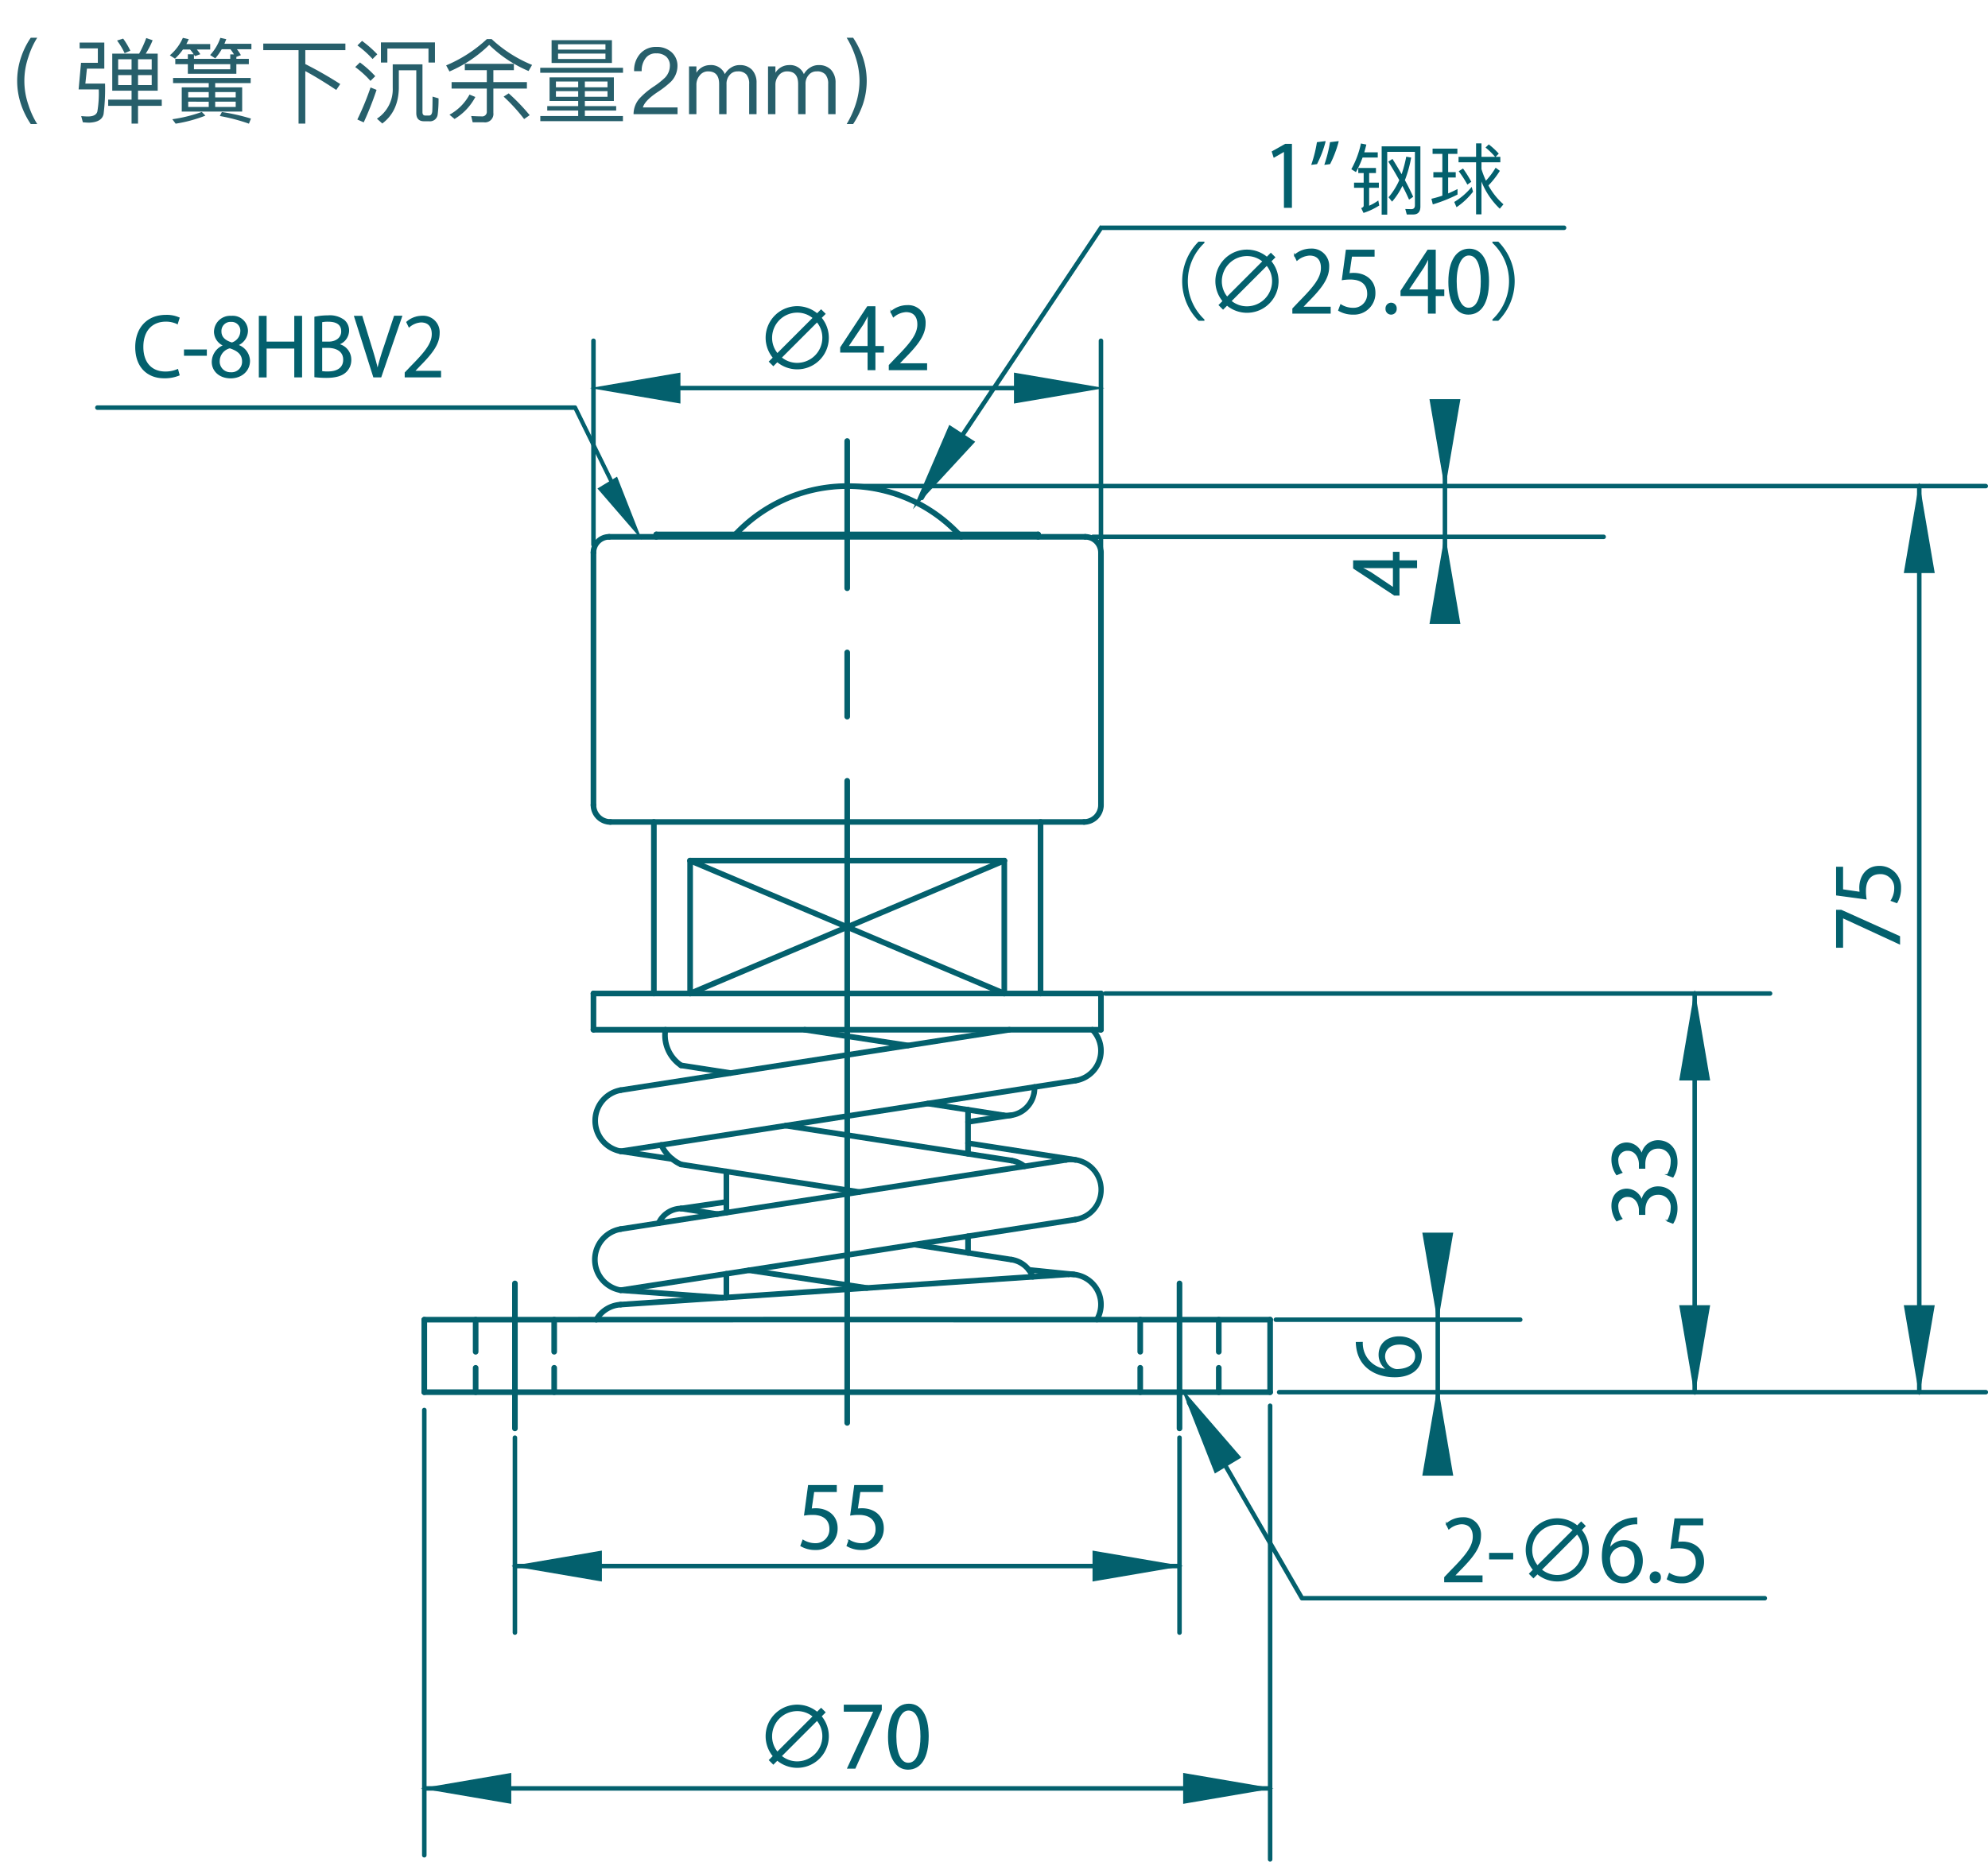 <svg xmlns="http://www.w3.org/2000/svg" viewBox="0 0 494.772 463.414"><defs><style>.cls-1,.cls-3{fill:#03606d;}.cls-1{stroke:#03606d;stroke-miterlimit:10;stroke-width:0.3px;}.cls-2{fill:#275f6b;}</style></defs><g id="レイヤー_1" data-name="レイヤー 1"><g id="LINE"><path class="cls-1" d="M258.97,247.858a.549.549,0,0,1-.549-.548V204.605a.549.549,0,0,1,1.098,0v42.704A.548.548,0,0,1,258.97,247.858Z"/></g><g id="LINE-2" data-name="LINE"><path class="cls-1" d="M210.853,354.739a.548.548,0,0,1-.549-.548V194.373a.549.549,0,0,1,1.098,0V354.191A.548.548,0,0,1,210.853,354.739Zm0-175.801a.549.549,0,0,1-.549-.548V162.408a.549.549,0,0,1,1.098,0v15.981A.549.549,0,0,1,210.853,178.938Zm0-31.963a.549.549,0,0,1-.549-.548V109.783a.549.549,0,0,1,1.098,0V146.427A.549.549,0,0,1,210.853,146.975Z"/></g><g id="ARC"><path class="cls-1" d="M239.23,134.181A.543.543,0,0,1,238.823,134a37.646,37.646,0,0,0-53.164-2.772c-.765.688-1.515,1.421-2.229,2.181a.549.549,0,0,1-.8-.752c.735-.782,1.507-1.537,2.293-2.246a38.744,38.744,0,0,1,54.714,2.854.547.547,0,0,1-.407.916Z"/></g><g id="LINE-3" data-name="LINE"><path class="cls-1" d="M147.7,200.943a.548.548,0,0,1-.549-.548V137.544a.549.549,0,0,1,1.098,0v62.851A.548.548,0,0,1,147.7,200.943Z"/></g><g id="LINE-4" data-name="LINE"><path class="cls-1" d="M274.006,200.943a.548.548,0,0,1-.549-.548V137.544a.549.549,0,0,1,1.098,0v62.851A.548.548,0,0,1,274.006,200.943Z"/></g><g id="LINE-5" data-name="LINE"><path class="cls-1" d="M249.948,247.858a.549.549,0,0,1-.549-.548V214.229a.549.549,0,0,1,1.098,0v33.081A.548.548,0,0,1,249.948,247.858Z"/></g><g id="LINE-6" data-name="LINE"><path class="cls-1" d="M171.758,247.858a.549.549,0,0,1-.549-.548V214.229a.549.549,0,0,1,1.098,0v33.081A.549.549,0,0,1,171.758,247.858Z"/></g><g id="LINE-7" data-name="LINE"><path class="cls-1" d="M258.369,134.181a.549.549,0,0,1-.549-.548v-.6a.549.549,0,0,1,1.098,0v.6A.548.548,0,0,1,258.369,134.181Z"/></g><g id="ARC-2" data-name="ARC"><path class="cls-1" d="M151.911,205.153a4.764,4.764,0,0,1-4.759-4.758.549.549,0,0,1,1.098,0,3.666,3.666,0,0,0,3.661,3.662.548.548,0,1,1,0,1.096Z"/></g><g id="ARC-3" data-name="ARC"><path class="cls-1" d="M269.796,205.153a.548.548,0,1,1,0-1.096,3.666,3.666,0,0,0,3.661-3.662.549.549,0,0,1,1.098,0A4.764,4.764,0,0,1,269.796,205.153Z"/></g><g id="ARC-4" data-name="ARC"><path class="cls-1" d="M147.7,138.092a.548.548,0,0,1-.549-.548,4.464,4.464,0,0,1,4.458-4.46.548.548,0,1,1,0,1.096,3.366,3.366,0,0,0-3.36,3.364A.549.549,0,0,1,147.7,138.092Z"/></g><g id="ARC-5" data-name="ARC"><path class="cls-1" d="M274.006,138.092a.549.549,0,0,1-.549-.548,3.365,3.365,0,0,0-3.36-3.364.548.548,0,1,1,0-1.096,4.464,4.464,0,0,1,4.458,4.46A.549.549,0,0,1,274.006,138.092Z"/></g><g id="LINE-8" data-name="LINE"><path class="cls-1" d="M105.598,347.099a.549.549,0,0,1-.549-.548V328.506a.549.549,0,0,1,1.098,0v18.044A.549.549,0,0,1,105.598,347.099Z"/></g><g id="LINE-9" data-name="LINE"><path class="cls-1" d="M105.598,329.054a.548.548,0,1,1,0-1.097l105.255-.03a.548.548,0,1,1,0,1.096Z"/></g><g id="LINE-10" data-name="LINE"><path class="cls-1" d="M316.108,347.099a.549.549,0,0,1-.549-.548V328.506a.549.549,0,0,1,1.098,0v18.044A.549.549,0,0,1,316.108,347.099Z"/></g><g id="LINE-11" data-name="LINE"><path class="cls-1" d="M316.108,347.099H105.598a.548.548,0,1,1,0-1.096H316.108a.548.548,0,1,1,0,1.096Z"/></g><g id="LINE-12" data-name="LINE"><path class="cls-1" d="M147.7,256.88a.548.548,0,0,1-.549-.548v-9.022a.549.549,0,0,1,1.098,0v9.022A.549.549,0,0,1,147.7,256.88Z"/></g><g id="LINE-13" data-name="LINE"><path class="cls-1" d="M274.006,256.88a.549.549,0,0,1-.549-.548v-9.022a.549.549,0,0,1,1.098,0v9.022A.549.549,0,0,1,274.006,256.88Z"/></g><g id="LINE-14" data-name="LINE"><path class="cls-1" d="M180.781,302.408a.549.549,0,0,1-.549-.548v-10.254a.549.549,0,0,1,1.098,0v10.254A.549.549,0,0,1,180.781,302.408Z"/></g><g id="LINE-15" data-name="LINE"><path class="cls-1" d="M180.781,323.522a.548.548,0,0,1-.549-.548v-5.897a.549.549,0,0,1,1.098,0V322.974A.548.548,0,0,1,180.781,323.522Z"/></g><g id="LINE-16" data-name="LINE"><path class="cls-1" d="M240.926,287.766a.549.549,0,0,1-.549-.548V276.251a.549.549,0,0,1,1.098,0v10.967A.549.549,0,0,1,240.926,287.766Z"/></g><g id="LINE-17" data-name="LINE"><path class="cls-1" d="M240.926,312.426a.548.548,0,0,1-.549-.548v-4.148a.549.549,0,0,1,1.098,0v4.148A.548.548,0,0,1,240.926,312.426Z"/></g><g id="LINE-18" data-name="LINE"><path class="cls-1" d="M316.108,329.054h0L210.853,329.024a.548.548,0,1,1,0-1.096h0l105.255.03a.548.548,0,1,1,0,1.097Z"/></g><g id="LINE-19" data-name="LINE"><path class="cls-1" d="M163.338,134.181a.549.549,0,0,1-.549-.548v-.6a.549.549,0,0,1,1.098,0v.6A.549.549,0,0,1,163.338,134.181Z"/></g><g id="LINE-20" data-name="LINE"><path class="cls-1" d="M258.369,133.581H163.338a.548.548,0,1,1,0-1.096h95.031a.548.548,0,1,1,0,1.096Z"/></g><g id="LINE-21" data-name="LINE"><path class="cls-1" d="M270.097,134.181h-118.487a.548.548,0,1,1,0-1.096h118.487a.548.548,0,1,1,0,1.096Z"/></g><g id="LINE-22" data-name="LINE"><path class="cls-1" d="M269.796,205.153H151.911a.548.548,0,1,1,0-1.096h117.885a.548.548,0,1,1,0,1.096Z"/></g><g id="LINE-23" data-name="LINE"><path class="cls-1" d="M162.736,247.858a.548.548,0,0,1-.549-.548V204.605a.549.549,0,0,1,1.098,0v42.704A.549.549,0,0,1,162.736,247.858Z"/></g><g id="LINE-24" data-name="LINE"><path class="cls-1" d="M249.948,214.777h-78.19a.548.548,0,1,1,0-1.096h78.19a.548.548,0,1,1,0,1.096Z"/></g><g id="LINE-25" data-name="LINE"><path class="cls-1" d="M274.006,247.858H147.7a.548.548,0,1,1,0-1.096h126.306a.548.548,0,1,1,0,1.096Z"/></g><g id="LINE-26" data-name="LINE"><path class="cls-1" d="M274.006,256.88H147.7a.548.548,0,1,1,0-1.096h126.306a.548.548,0,1,1,0,1.096Z"/></g><g id="ARC-6" data-name="ARC"><path class="cls-1" d="M272.999,329.024a.555.555,0,0,1-.274-.073.549.549,0,0,1-.201-.75,6.969,6.969,0,0,0-6.507-10.436.572.572,0,0,1-.585-.512.551.551,0,0,1,.512-.584,8.146,8.146,0,0,1,4.576,1.064,8.066,8.066,0,0,1,2.953,11.019A.546.546,0,0,1,272.999,329.024Z"/></g><g id="ARC-7" data-name="ARC"><path class="cls-1" d="M267.641,304.126a.548.548,0,0,1-.084-1.09,6.97,6.97,0,1,0-2.139-13.774.548.548,0,1,1-.169-1.083,8.066,8.066,0,1,1,2.477,15.941A.59.59,0,0,1,267.641,304.126Z"/></g><g id="ARC-8" data-name="ARC"><path class="cls-1" d="M267.641,269.543a.548.548,0,0,1-.083-1.09,6.97,6.97,0,0,0,3.933-11.739.55.55,0,0,1,.012-.776.558.558,0,0,1,.777.011,8.068,8.068,0,0,1-4.553,13.587A.549.549,0,0,1,267.641,269.543Z"/></g><g id="LINE-27" data-name="LINE"><path class="cls-1" d="M154.465,325.3a.549.549,0,0,1-.035-1.096l111.515-7.535a.577.577,0,0,1,.583.511.549.549,0,0,1-.511.585l-111.515,7.535Z"/></g><g id="LINE-28" data-name="LINE"><path class="cls-1" d="M154.465,321.715a.548.548,0,0,1-.083-1.09l113.176-17.589a.548.548,0,1,1,.168,1.083L154.55,321.708A.588.588,0,0,1,154.465,321.715Z"/></g><g id="LINE-29" data-name="LINE"><path class="cls-1" d="M154.465,306.496a.548.548,0,0,1-.083-1.09l110.868-17.228a.562.562,0,0,1,.626.458.547.547,0,0,1-.458.625L154.55,306.489A.53.53,0,0,1,154.465,306.496Z"/></g><g id="LINE-30" data-name="LINE"><path class="cls-1" d="M267.643,289.268a.588.588,0,0,1-.085-.006l-26.716-4.152a.548.548,0,0,1-.459-.625.558.558,0,0,1,.627-.458l26.716,4.152a.548.548,0,0,1-.083,1.09Z"/></g><g id="LINE-31" data-name="LINE"><path class="cls-1" d="M154.465,287.13a.548.548,0,0,1-.083-1.09l113.176-17.587a.562.562,0,0,1,.627.458.548.548,0,0,1-.459.625L154.55,287.123A.529.529,0,0,1,154.465,287.13Z"/></g><g id="LINE-32" data-name="LINE"><path class="cls-1" d="M154.465,271.914a.548.548,0,0,1-.083-1.09l96.739-15.034a.548.548,0,1,1,.168,1.083L154.55,271.907A.588.588,0,0,1,154.465,271.914Z"/></g><g id="LINE-33" data-name="LINE"><path class="cls-1" d="M267.247,317.786c-.019,0-.038,0-.057-.002L256.002,316.649a.549.549,0,0,1,.112-1.092l11.188,1.135a.548.548,0,0,1-.055,1.094Z"/></g><g id="ARC-9" data-name="ARC"><path class="cls-1" d="M257.021,318.37a.548.548,0,0,1-.512-.352,6.236,6.236,0,0,0-4.858-3.927.548.548,0,0,1-.459-.625.554.554,0,0,1,.627-.458,7.331,7.331,0,0,1,5.716,4.619.549.549,0,0,1-.317.709A.555.555,0,0,1,257.021,318.37Z"/></g><g id="ARC-10" data-name="ARC"><path class="cls-1" d="M254.973,290.878a.537.537,0,0,1-.346-.123,6.224,6.224,0,0,0-2.977-1.324.548.548,0,1,1,.168-1.083,7.307,7.307,0,0,1,3.501,1.556.548.548,0,0,1-.346.974Z"/></g><g id="LINE-34" data-name="LINE"><path class="cls-1" d="M210.955,321.482a.588.588,0,0,1-.085-.006l-.106-.017a.55.55,0,0,1-.453-.63.556.556,0,0,1,.63-.453.597.597,0,0,1,.506.638A.513.513,0,0,1,210.955,321.482Z"/></g><g id="ARC-11" data-name="ARC"><path class="cls-1" d="M250.702,278.232a7.357,7.357,0,0,1-1.121-.086.548.548,0,1,1,.168-1.083,6.225,6.225,0,0,0,7.161-6.458.549.549,0,0,1,.521-.576.566.566,0,0,1,.575.52,7.417,7.417,0,0,1-.077,1.487A7.327,7.327,0,0,1,250.702,278.232Z"/></g><g id="LINE-35" data-name="LINE"><path class="cls-1" d="M251.735,314.098a.522.522,0,0,1-.085-.006l-24.182-3.741a.548.548,0,1,1,.168-1.083l24.182,3.741a.548.548,0,0,1-.083,1.09Z"/></g><g id="LINE-36" data-name="LINE"><path class="cls-1" d="M178.485,302.765a.53.53,0,0,1-.085-.006l-8.981-1.39a.548.548,0,1,1,.168-1.083l8.981,1.39a.548.548,0,0,1-.083,1.09Z"/></g><g id="LINE-37" data-name="LINE"><path class="cls-1" d="M251.735,289.438a.578.578,0,0,1-.085-.006l-56.183-8.694a.548.548,0,0,1-.459-.625.556.556,0,0,1,.627-.458l56.183,8.693a.548.548,0,0,1-.083,1.09Z"/></g><g id="LINE-38" data-name="LINE"><path class="cls-1" d="M213.846,297.27a.53.53,0,0,1-.085-.007l-44.342-6.86a.548.548,0,1,1,.168-1.083l44.342,6.86a.548.548,0,0,1-.083,1.09Z"/></g><g id="LINE-39" data-name="LINE"><path class="cls-1" d="M249.667,278.152a.531.531,0,0,1-.085-.006l-18.753-2.903a.548.548,0,0,1-.459-.625.541.541,0,0,1,.626-.458l18.754,2.903a.548.548,0,0,1-.082,1.09Z"/></g><g id="LINE-40" data-name="LINE"><path class="cls-1" d="M181.845,267.658a.591.591,0,0,1-.085-.006l-12.34-1.909a.548.548,0,1,1,.168-1.083l12.34,1.909a.548.548,0,0,1-.082,1.09Z"/></g><g id="LINE-41" data-name="LINE"><path class="cls-1" d="M226.002,260.796a.566.566,0,0,1-.084-.006l-25.73-3.916a.547.547,0,0,1-.459-.623.561.561,0,0,1,.625-.46l25.73,3.916a.548.548,0,0,1-.082,1.09Z"/></g><g id="LINE-42" data-name="LINE"><path class="cls-1" d="M240.925,279.822a.548.548,0,0,1-.083-1.089l10.808-1.67a.554.554,0,0,1,.627.458.548.548,0,0,1-.459.625l-10.808,1.67A.588.588,0,0,1,240.925,279.822Z"/></g><g id="ARC-12" data-name="ARC"><path class="cls-1" d="M148.401,329.054a.548.548,0,0,1-.475-.823,8.078,8.078,0,0,1,6.506-4.028.571.571,0,0,1,.582.513.55.55,0,0,1-.513.583,6.98,6.98,0,0,0-5.625,3.482A.548.548,0,0,1,148.401,329.054Z"/></g><g id="ARC-13" data-name="ARC"><path class="cls-1" d="M154.467,287.13a.492.492,0,0,1-.1-.009,8.284,8.284,0,0,1,0-16.295.548.548,0,1,1,.198,1.079,7.188,7.188,0,0,0,0,14.137.548.548,0,0,1-.098,1.087Z"/></g><g id="ARC-14" data-name="ARC"><path class="cls-1" d="M154.467,321.715a.739.739,0,0,1-.094-.006,8.27,8.27,0,0,1,.001-16.302.559.559,0,0,1,.633.449.549.549,0,0,1-.447.634,7.171,7.171,0,0,0,0,14.136.549.549,0,0,1-.093,1.09Z"/></g><g id="LINE-43" data-name="LINE"><path class="cls-1" d="M128.152,356.121a.549.549,0,0,1-.549-.548V319.479a.549.549,0,0,1,1.098,0v36.094A.549.549,0,0,1,128.152,356.121Z"/></g><g id="LINE-44" data-name="LINE"><path class="cls-1" d="M293.554,356.121a.549.549,0,0,1-.549-.548V319.477a.549.549,0,0,1,1.098,0v36.096A.548.548,0,0,1,293.554,356.121Z"/></g><g id="LINE-45" data-name="LINE"><path class="cls-1" d="M137.926,347.099a.549.549,0,0,1-.549-.548v-6.067a.549.549,0,0,1,1.098,0v6.067A.549.549,0,0,1,137.926,347.099Zm0-10.062a.549.549,0,0,1-.549-.548v-7.991a.549.549,0,0,1,1.098,0v7.991A.549.549,0,0,1,137.926,337.036Z"/></g><g id="LINE-46" data-name="LINE"><path class="cls-1" d="M118.379,347.099a.549.549,0,0,1-.549-.548v-6.061a.549.549,0,0,1,1.098,0v6.061A.549.549,0,0,1,118.379,347.099Zm0-10.056a.548.548,0,0,1-.549-.548v-7.991a.549.549,0,0,1,1.098,0v7.991A.548.548,0,0,1,118.379,337.042Z"/></g><g id="LINE-47" data-name="LINE"><path class="cls-1" d="M283.78,347.099a.549.549,0,0,1-.549-.548v-6.067a.549.549,0,0,1,1.098,0v6.067A.549.549,0,0,1,283.78,347.099Zm0-10.062a.549.549,0,0,1-.549-.548v-7.991a.549.549,0,0,1,1.098,0v7.991A.549.549,0,0,1,283.78,337.036Z"/></g><g id="LINE-48" data-name="LINE"><path class="cls-1" d="M303.328,347.099a.549.549,0,0,1-.549-.548v-6.061a.549.549,0,0,1,1.098,0v6.061A.549.549,0,0,1,303.328,347.099Zm0-10.056a.548.548,0,0,1-.549-.548v-7.991a.549.549,0,0,1,1.098,0v7.991A.548.548,0,0,1,303.328,337.042Z"/></g><g id="ARC-15" data-name="ARC"><path class="cls-1" d="M169.503,265.75a.556.556,0,0,1-.306-.093,9.636,9.636,0,0,1-4.132-9.407.56.56,0,0,1,.625-.46.547.547,0,0,1,.46.623,8.532,8.532,0,0,0,3.659,8.332.549.549,0,0,1-.306,1.004Z"/></g><g id="LINE-49" data-name="LINE"><path class="cls-1" d="M215.761,321.158a.498.498,0,0,1-.082-.007l-29.354-4.408a.546.546,0,0,1-.461-.623.554.554,0,0,1,.624-.46l29.353,4.408a.548.548,0,0,1-.081,1.09Z"/></g><g id="ARC-16" data-name="ARC"><path class="cls-1" d="M169.503,290.409a.56.56,0,0,1-.226-.047,10.569,10.569,0,0,1-5.213-5.115.549.549,0,1,1,.993-.468,9.468,9.468,0,0,0,4.671,4.582.548.548,0,0,1-.225,1.049Z"/></g><g id="ARC-17" data-name="ARC"><path class="cls-1" d="M163.924,305.028a.546.546,0,0,1-.497-.78,6.823,6.823,0,0,1,6.063-3.97.525.525,0,0,1,.562.535.549.549,0,0,1-.536.561,5.738,5.738,0,0,0-5.094,3.338A.547.547,0,0,1,163.924,305.028Z"/></g><g id="LINE-50" data-name="LINE"><path class="cls-1" d="M167.31,289.058a.558.558,0,0,1-.083-.006l-12.843-1.928a.548.548,0,1,1,.164-1.083l12.843,1.928a.548.548,0,0,1-.081,1.09Z"/></g><g id="LINE-51" data-name="LINE"><path class="cls-1" d="M179.81,323.586h-.042l-25.343-1.872a.55.55,0,0,1,.082-1.096L179.85,322.49a.549.549,0,0,1-.04,1.096Z"/></g><g id="LINE-52" data-name="LINE"><path class="cls-1" d="M169.502,301.374a.549.549,0,0,1-.077-1.092l11.278-1.638a.577.577,0,0,1,.622.464.551.551,0,0,1-.464.623l-11.278,1.638C169.555,301.373,169.529,301.374,169.502,301.374Z"/></g><g id="LINE-53" data-name="LINE"><path class="cls-1" d="M249.948,247.858a.541.541,0,0,1-.214-.043l-78.189-33.081a.548.548,0,0,1,.428-1.01l78.19,33.08a.548.548,0,0,1-.214,1.053Z"/></g><g id="LINE-54" data-name="LINE"><path class="cls-1" d="M171.758,247.858a.548.548,0,0,1-.214-1.053l78.189-33.08a.548.548,0,0,1,.428,1.01l-78.19,33.081A.539.539,0,0,1,171.758,247.858Z"/></g><path class="cls-1" d="M359.617,150.886a.409.409,0,0,1-.411-.411V103.191a.411.411,0,1,1,.821,0v47.284A.409.409,0,0,1,359.617,150.886Z"/><path class="cls-1" d="M477.665,346.961a.409.409,0,0,1-.41-.411V121.002a.41.41,0,0,1,.821,0V346.55A.409.409,0,0,1,477.665,346.961Z"/><path class="cls-1" d="M421.771,346.961a.41.41,0,0,1-.411-.411V247.31a.411.411,0,1,1,.821,0v99.241A.41.41,0,0,1,421.771,346.961Z"/><path class="cls-1" d="M357.831,361.582a.409.409,0,0,1-.411-.411V313.885a.411.411,0,1,1,.821,0V361.171A.409.409,0,0,1,357.831,361.582Z"/><path class="cls-1" d="M105.598,462.231a.41.41,0,0,1-.412-.411V350.967a.412.412,0,0,1,.823,0v110.853A.41.41,0,0,1,105.598,462.231Z"/><path class="cls-1" d="M128.152,406.803a.41.41,0,0,1-.411-.411v-48.516a.411.411,0,0,1,.823,0v48.516A.41.41,0,0,1,128.152,406.803Z"/><path class="cls-1" d="M293.554,406.803a.41.41,0,0,1-.411-.411v-48.516a.411.411,0,0,1,.823,0v48.516A.41.41,0,0,1,293.554,406.803Z"/><path class="cls-1" d="M316.108,463.264a.41.41,0,0,1-.411-.411V349.933a.411.411,0,0,1,.823,0V462.854A.41.41,0,0,1,316.108,463.264Z"/><path class="cls-1" d="M494.212,121.412H210.853a.41.41,0,1,1,0-.821H494.212a.41.41,0,1,1,0,.821Z"/><path class="cls-1" d="M399.134,134.043H272.051a.411.411,0,1,1,0-.821H399.134a.411.411,0,0,1,0,.821Z"/><path class="cls-1" d="M378.334,328.917H317.554a.411.411,0,1,1,0-.821h60.78a.411.411,0,1,1,0,.821Z"/><path class="cls-1" d="M316.108,445.587H105.598a.41.41,0,1,1,0-.821H316.108a.41.41,0,1,1,0,.821Z"/><path class="cls-1" d="M293.554,390.243H128.152a.411.411,0,1,1,0-.821H293.554a.411.411,0,1,1,0,.821Z"/><path class="cls-1" d="M494.212,346.961H318.38a.411.411,0,1,1,0-.821H494.212a.411.411,0,1,1,0,.821Z"/><path class="cls-1" d="M440.555,247.72H275.109a.411.411,0,1,1,0-.821H440.555a.411.411,0,0,1,0,.821Z"/><path class="cls-1" d="M268.743,97.013H151.745a.41.41,0,1,1,0-.821H268.743a.41.41,0,1,1,0,.821Z"/><path class="cls-1" d="M147.7,135.999a.41.41,0,0,1-.411-.411V84.814a.412.412,0,0,1,.823,0V135.588A.41.41,0,0,1,147.7,135.999Z"/><path class="cls-1" d="M274.006,136.699a.41.41,0,0,1-.411-.41V84.814a.412.412,0,0,1,.823,0v51.475A.41.41,0,0,1,274.006,136.699Z"/><path class="cls-1" d="M229.393,124.355a.415.415,0,0,1-.358-.617l1.756-3.09,42.911-64.177a.405.405,0,0,1,.342-.183H389.243a.411.411,0,1,1,0,.821H274.264l-42.773,63.97-1.74,3.067A.412.412,0,0,1,229.393,124.355Z"/><path class="cls-1" d="M439.242,398.247H324.042a.411.411,0,0,1-.357-.204l-28.121-48.686a.412.412,0,0,1,.716-.408l1.756,3.089,26.244,45.388H439.242a.411.411,0,0,1,0,.821Z"/><path class="cls-1" d="M157.639,131.395a.344.344,0,0,1-.304-.209l-.906-1.872-13.485-27.438H24.183a.416.416,0,0,1,0-.821H143.144a.345.345,0,0,1,.303.204l14.495,29.519a.454.454,0,0,1-.13.561A.314.314,0,0,1,157.639,131.395Z"/><path class="cls-1" d="M352.533,139.633v1.649h-4.38V148.101h-1.104l-10.135-6.673V139.633h9.905v-2.126h1.334V139.633Zm-5.715,6.716V141.282H341.271c-.855,0-1.688-.041-2.502-.084v.084c.959.479,1.627.855,2.336,1.251l5.672,3.817Z"/><path class="cls-1" d="M345.172,340.873a4.376,4.376,0,0,1-1.919-3.649c0-2.648,1.981-4.421,4.984-4.421,2.859,0,5.463,1.751,5.463,4.797,0,3.045-2.523,5.089-6.568,5.089-4.191,0-8.571-1.962-9.405-7.028a11.715,11.715,0,0,1-.147-1.462l1.439-.019a6.574,6.574,0,0,0,6.152,6.757Zm3.189-6.319c-2.396,0-3.795,1.294-3.795,3.17a3.422,3.422,0,0,0,2.961,3.233c2.859-.02,4.818-1.229,4.818-3.398C352.346,335.742,350.719,334.554,348.362,334.554Z"/><path class="cls-1" d="M408.646,298.869a4.002,4.002,0,0,1,4.047-3.398c2.48,0,4.649,1.792,4.649,5.295a6.909,6.909,0,0,1-.999,3.693l-1.334-.523a6.242,6.242,0,0,0,.937-3.191,3.17,3.17,0,0,0-3.273-3.482c-2.293,0-3.338,1.939-3.338,3.983v1.023h-1.292v-1.023c0-1.5-.939-3.441-2.899-3.441a2.412,2.412,0,0,0-2.524,2.691,5.13,5.13,0,0,0,1.021,2.856l-1.27.523a6.529,6.529,0,0,1-1.169-3.712c0-2.859,1.814-4.129,3.692-4.129a3.939,3.939,0,0,1,3.69,2.835Z"/><path class="cls-1" d="M408.646,287.379a4.002,4.002,0,0,1,4.047-3.398c2.48,0,4.649,1.792,4.649,5.296a6.907,6.907,0,0,1-.999,3.692l-1.334-.522a6.242,6.242,0,0,0,.937-3.192,3.17,3.17,0,0,0-3.273-3.482c-2.293,0-3.338,1.938-3.338,3.982V290.779h-1.292V289.756c0-1.5-.939-3.441-2.899-3.441a2.412,2.412,0,0,0-2.524,2.691,5.132,5.132,0,0,0,1.021,2.856l-1.27.522a6.528,6.528,0,0,1-1.169-3.712c0-2.858,1.814-4.129,3.692-4.129a3.939,3.939,0,0,1,3.69,2.835Z"/><path class="cls-1" d="M457.115,235.777v-9.156h1.107l14.513,6.527v1.774l-14.139-6.527h-.041v7.382Z"/><path class="cls-1" d="M457.115,215.904h1.44V221.513l4.421.647a8.734,8.734,0,0,1-.084-1.21c0-2.772,1.648-5.255,4.797-5.255a5.17,5.17,0,0,1,5.295,5.379,6.952,6.952,0,0,1-.916,3.587l-1.356-.501a5.788,5.788,0,0,0,.875-3.086,3.542,3.542,0,0,0-3.69-3.628c-2.15,0-3.649,1.375-3.649,4.296a12.447,12.447,0,0,0,.146,2.001l-7.279-.98Z"/><path class="cls-1" d="M319.695,51.581V37.588h-.042l-2.565,1.48-.417-1.292,3.232-1.816h1.481V51.581Z"/><path class="cls-1" d="M326.554,40.863a32.18,32.18,0,0,0,1.334-5.338l1.857-.23a27.063,27.063,0,0,1-2.065,5.422Zm3.254,0a34.534,34.534,0,0,0,1.335-5.338l1.856-.23a28.395,28.395,0,0,1-2.064,5.422Z"/><path class="cls-1" d="M299.605,60.403a13.209,13.209,0,0,0,0,19.186v.106h-1.251a13.795,13.795,0,0,1,0-19.394h1.251Z"/><path class="cls-1" d="M316.244,65.033a7.711,7.711,0,0,1-10.865,10.866l-.98.98-.938-.94.98-.98A7.711,7.711,0,0,1,315.306,64.095l.98-.98.938.937Zm-1.876.021a6.188,6.188,0,0,0-4.025-1.459A6.417,6.417,0,0,0,303.94,69.997a6.19,6.19,0,0,0,1.46,4.026ZM306.318,74.938a6.186,6.186,0,0,0,4.024,1.462,6.418,6.418,0,0,0,6.402-6.403,6.191,6.191,0,0,0-1.46-4.025Z"/><path class="cls-1" d="M331.028,77.921h-9.238V76.857l1.523-1.605c3.712-3.755,5.588-6.026,5.588-8.571,0-1.668-.729-3.211-2.982-3.211a5.227,5.227,0,0,0-3.128,1.292l-.584-1.208a6.105,6.105,0,0,1,4.046-1.524,4.164,4.164,0,0,1,4.4,4.442c0,2.94-2.065,5.444-5.297,8.696L324.125,76.462v.041h6.903Z"/><path class="cls-1" d="M341.955,62.301V63.741h-5.609l-.647,4.421a8.729,8.729,0,0,1,1.21-.084c2.773,0,5.255,1.648,5.255,4.797a5.171,5.171,0,0,1-5.38,5.296,6.955,6.955,0,0,1-3.587-.916l.501-1.356a5.793,5.793,0,0,0,3.086.875,3.543,3.543,0,0,0,3.629-3.69c0-2.15-1.377-3.649-4.297-3.649a12.478,12.478,0,0,0-2.002.146l.98-7.279Z"/><path class="cls-1" d="M344.977,76.857a1.258,1.258,0,0,1,1.253-1.356,1.241,1.241,0,0,1,1.229,1.356,1.243,1.243,0,1,1-2.482,0Z"/><path class="cls-1" d="M357.178,77.921h-1.649V73.541h-6.819V72.436l6.673-10.135h1.795V72.206H359.303v1.335h-2.126Zm-6.716-5.715h5.068V66.66c0-.855.041-1.689.084-2.502h-.084c-.479.958-.855,1.627-1.251,2.336l-3.817,5.672Z"/><path class="cls-1" d="M360.616,70.163c0-5.463,2.127-8.111,5.046-8.111,2.961,0,4.775,2.794,4.775,7.902,0,5.423-1.898,8.216-5.003,8.216C362.598,78.171,360.616,75.377,360.616,70.163Zm8.07-.125c0-3.899-.937-6.589-3.127-6.589-1.857,0-3.17,2.482-3.17,6.589,0,4.11,1.148,6.716,3.107,6.716C367.812,76.754,368.686,73.75,368.686,70.038Z"/><path class="cls-1" d="M371.585,79.589a13.208,13.208,0,0,0,0-19.186v-.103h1.251a13.797,13.797,0,0,1,0,19.394h-1.251Z"/><path class="cls-1" d="M204.313,79.11a7.711,7.711,0,0,1-10.865,10.866l-.98.98-.938-.939.98-.98a7.711,7.711,0,0,1,10.865-10.864l.98-.98.938.937Zm-1.876.021a6.186,6.186,0,0,0-4.026-1.459,6.417,6.417,0,0,0-6.402,6.402,6.189,6.189,0,0,0,1.461,4.025Zm-8.05,9.884a6.182,6.182,0,0,0,4.024,1.462,6.418,6.418,0,0,0,6.403-6.402,6.187,6.187,0,0,0-1.461-4.025Z"/><path class="cls-1" d="M217.721,91.998h-1.647V87.619h-6.819V86.514l6.673-10.136h1.793V86.284h2.128v1.335h-2.128ZM211.006,86.284h5.068V80.737c0-.855.042-1.689.084-2.502h-.084c-.479.958-.856,1.627-1.251,2.336L211.006,86.243Z"/><path class="cls-1" d="M230.586,91.998h-9.238V90.934l1.523-1.605c3.712-3.754,5.588-6.026,5.588-8.571,0-1.668-.729-3.211-2.982-3.211a5.224,5.224,0,0,0-3.128,1.292l-.584-1.208a6.108,6.108,0,0,1,4.046-1.524,4.165,4.165,0,0,1,4.4,4.443c0,2.94-2.065,5.444-5.298,8.695l-1.23,1.294v.041H230.586Z"/><path class="cls-1" d="M44.55,93.344a9.242,9.242,0,0,1-3.751.67c-3.87,0-6.99-2.508-6.99-7.601,0-4.857,3.022-7.879,7.424-7.879a7.499,7.499,0,0,1,3.317.613l-.434,1.382a6.537,6.537,0,0,0-2.843-.612c-3.416,0-5.746,2.291-5.746,6.437,0,3.95,2.132,6.28,5.647,6.28a7.483,7.483,0,0,0,3.022-.612Z"/><path class="cls-1" d="M45.939,87.144h5.39v1.263H45.939Z"/><path class="cls-1" d="M55.715,85.96a3.718,3.718,0,0,1-2.309-3.338,3.883,3.883,0,0,1,4.186-3.852,3.624,3.624,0,0,1,3.97,3.594,3.871,3.871,0,0,1-2.43,3.497v.077a4.213,4.213,0,0,1,2.942,3.87c0,2.508-2.054,4.225-4.66,4.225-2.824,0-4.562-1.797-4.562-3.929a4.387,4.387,0,0,1,2.863-4.069Zm4.68,4.028c0-1.857-1.244-2.805-3.198-3.437a3.486,3.486,0,0,0-2.666,3.297,2.805,2.805,0,0,0,2.902,2.964A2.754,2.754,0,0,0,60.395,89.987ZM54.964,82.463c-.019,1.58,1.106,2.45,2.745,2.942a3.154,3.154,0,0,0,2.251-2.901,2.327,2.327,0,0,0-2.428-2.527A2.401,2.401,0,0,0,54.964,82.463Z"/><path class="cls-1" d="M75.031,93.797H73.392V86.611H66.205v7.187h-1.639V78.77h1.639V85.188h7.187V78.77h1.64Z"/><path class="cls-1" d="M84.181,85.743a3.849,3.849,0,0,1,3.1,3.791,3.962,3.962,0,0,1-1.204,2.962c-1.007.987-2.626,1.421-4.897,1.421a26.929,26.929,0,0,1-2.784-.157V78.968a16.441,16.441,0,0,1,3.238-.316,5.851,5.851,0,0,1,3.97,1.107,3.29,3.29,0,0,1,1.125,2.605,3.594,3.594,0,0,1-2.547,3.318ZM81.791,85.188c1.994,0,3.278-1.145,3.278-2.684v-.019c0-1.777-1.304-2.549-3.357-2.549a7.009,7.009,0,0,0-1.679.14V85.188Zm-1.757,7.327a8.52,8.52,0,0,0,1.599.099c2.074,0,3.929-.81,3.929-3.08,0-2.252-1.955-3.082-3.949-3.082h-1.58Z"/><path class="cls-1" d="M99.943,78.751l-5.174,15.046H93.031L88.273,78.77h1.777l2.311,7.544c.632,2.033,1.184,3.929,1.58,5.687h.059a57.629,57.629,0,0,1,1.677-5.687L98.185,78.751Z"/><path class="cls-1" d="M109.622,93.797h-8.748V92.79l1.442-1.52c3.515-3.555,5.291-5.706,5.291-8.115,0-1.58-.691-3.042-2.823-3.042a4.938,4.938,0,0,0-2.963,1.225l-.552-1.145a5.781,5.781,0,0,1,3.831-1.442,3.943,3.943,0,0,1,4.166,4.206c0,2.786-1.955,5.154-5.015,8.234L103.086,92.416v.039h6.537Z"/><path class="cls-1" d="M368.82,393.731H359.58v-1.064l1.524-1.605c3.712-3.754,5.588-6.026,5.588-8.571,0-1.668-.728-3.211-2.981-3.211a5.226,5.226,0,0,0-3.129,1.292l-.582-1.208a6.104,6.104,0,0,1,4.045-1.524,4.164,4.164,0,0,1,4.399,4.443c0,2.94-2.063,5.444-5.296,8.695l-1.231,1.294v.041h6.903Z"/><path class="cls-1" d="M370.758,386.704h5.693v1.335h-5.693Z"/><path class="cls-1" d="M393.488,380.843a7.712,7.712,0,0,1-10.866,10.866l-.98.98-.937-.939.98-.98A7.71,7.71,0,0,1,392.549,379.906l.98-.98.94.937Zm-1.879.021a6.179,6.179,0,0,0-4.023-1.459,6.417,6.417,0,0,0-6.402,6.402,6.197,6.197,0,0,0,1.459,4.025Zm-8.049,9.884a6.186,6.186,0,0,0,4.025,1.461,6.417,6.417,0,0,0,6.401-6.402,6.188,6.188,0,0,0-1.459-4.025Z"/><path class="cls-1" d="M400.641,385.453a4.374,4.374,0,0,1,3.649-1.919c2.648,0,4.421,1.982,4.421,4.984,0,2.858-1.752,5.463-4.797,5.463-3.045,0-5.089-2.523-5.089-6.568,0-4.191,1.962-8.571,7.028-9.405a11.709,11.709,0,0,1,1.462-.146l.019,1.438a6.575,6.575,0,0,0-6.757,6.153Zm6.318,3.189c0-2.396-1.293-3.795-3.17-3.795a3.422,3.422,0,0,0-3.232,2.961c.019,2.859,1.229,4.819,3.398,4.819C405.771,392.627,406.959,391,406.959,388.642Z"/><path class="cls-1" d="M410.731,392.668a1.258,1.258,0,0,1,1.253-1.356,1.242,1.242,0,0,1,1.229,1.356,1.243,1.243,0,1,1-2.483,0Z"/><path class="cls-1" d="M423.742,378.111v1.44h-5.609l-.646,4.421a8.723,8.723,0,0,1,1.21-.084c2.772,0,5.255,1.648,5.255,4.797a5.17,5.17,0,0,1-5.38,5.295,6.957,6.957,0,0,1-3.587-.915l.501-1.357a5.784,5.784,0,0,0,3.086.875,3.543,3.543,0,0,0,3.628-3.69c0-2.149-1.376-3.649-4.297-3.649a12.456,12.456,0,0,0-2.001.146l.98-7.279Z"/><path class="cls-1" d="M208.108,369.82v1.44h-5.609l-.647,4.421a8.728,8.728,0,0,1,1.21-.084c2.773,0,5.255,1.648,5.255,4.797a5.171,5.171,0,0,1-5.38,5.295,6.958,6.958,0,0,1-3.587-.916l.501-1.356a5.789,5.789,0,0,0,3.086.875,3.544,3.544,0,0,0,3.629-3.69c0-2.149-1.377-3.649-4.296-3.649a12.479,12.479,0,0,0-2.002.146l.98-7.279Z"/><path class="cls-1" d="M219.597,369.82v1.44h-5.609l-.647,4.421a8.734,8.734,0,0,1,1.21-.084c2.774,0,5.255,1.648,5.255,4.797a5.171,5.171,0,0,1-5.38,5.295,6.955,6.955,0,0,1-3.587-.916l.5-1.356a5.792,5.792,0,0,0,3.087.875,3.544,3.544,0,0,0,3.629-3.69c0-2.149-1.376-3.649-4.296-3.649a12.484,12.484,0,0,0-2.002.146l.98-7.279Z"/><path class="cls-1" d="M204.313,427.231a7.711,7.711,0,0,1-10.865,10.866l-.98.98-.938-.939.98-.98a7.711,7.711,0,0,1,10.865-10.864l.98-.98.938.937Zm-1.876.022a6.186,6.186,0,0,0-4.026-1.459,6.417,6.417,0,0,0-6.402,6.402,6.189,6.189,0,0,0,1.461,4.025Zm-8.05,9.884a6.182,6.182,0,0,0,4.024,1.462,6.418,6.418,0,0,0,6.403-6.402,6.187,6.187,0,0,0-1.461-4.025Z"/><path class="cls-1" d="M210.151,424.499h9.155v1.107l-6.527,14.513H211.006l6.527-14.14v-.041h-7.382Z"/><path class="cls-1" d="M221.16,432.361c0-5.463,2.128-8.111,5.047-8.111,2.96,0,4.775,2.794,4.775,7.902,0,5.423-1.897,8.216-5.005,8.216C223.141,440.369,221.16,437.575,221.16,432.361Zm8.07-.125c0-3.899-.938-6.589-3.127-6.589-1.857,0-3.17,2.482-3.17,6.589,0,4.11,1.147,6.717,3.107,6.717C228.354,438.953,229.23,435.948,229.23,432.236Z"/><polygon class="cls-1" points="127.093 448.849 127.093 441.506 105.598 445.178 127.093 448.849"/><polygon class="cls-1" points="149.648 393.504 149.648 386.161 128.152 389.833 149.648 393.504"/><polygon class="cls-1" points="294.613 448.849 294.613 441.506 316.108 445.178 294.613 448.849"/><polygon class="cls-1" points="272.058 393.504 272.058 386.161 293.554 389.833 272.058 393.504"/><polygon class="cls-1" points="355.944 99.507 363.288 99.507 359.616 121.003 355.944 99.507"/><polygon class="cls-1" points="355.944 155.193 363.288 155.193 359.616 133.697 355.944 155.193"/><polygon class="cls-1" points="473.994 142.498 481.338 142.498 477.667 121.003 473.994 142.498"/><polygon class="cls-1" points="473.994 325.054 481.338 325.054 477.667 346.55 473.994 325.054"/><polygon class="cls-1" points="418.098 325.054 425.442 325.054 421.771 346.55 418.098 325.054"/><polygon class="cls-1" points="354.16 306.981 361.504 306.981 357.832 328.477 354.16 306.981"/><polygon class="cls-1" points="418.098 268.805 425.442 268.805 421.771 247.309 418.098 268.805"/><polygon class="cls-1" points="354.16 367.179 361.504 367.179 357.832 345.684 354.16 367.179"/><polygon class="cls-1" points="252.51 100.275 252.51 92.931 274.006 96.603 252.51 100.275"/><polygon class="cls-1" points="169.196 100.275 169.196 92.931 147.7 96.603 169.196 100.275"/><polygon class="cls-1" points="308.709 362.781 302.424 366.58 294.448 346.284 308.709 362.781"/><polygon class="cls-1" points="148.925 121.637 153.496 118.874 159.296 133.633 148.925 121.637"/><polygon class="cls-1" points="242.48 109.987 236.323 105.985 227.687 126.008 242.48 109.987"/></g><g id="簡体字"><path class="cls-2" d="M9.261,9.399a20.218,20.218,0,0,0-2.185,4.76,18.172,18.172,0,0,0,0,11.958A21.094,21.094,0,0,0,9.261,30.877H7.652A20.27,20.27,0,0,1,5.284,26.14a18.307,18.307,0,0,1,0-12.003,19.413,19.413,0,0,1,2.368-4.737Z"/><path class="cls-2" d="M21.245,20.805h4.898a50.443,50.443,0,0,1-.368,7.611c-.299,1.333-1.472,2.023-3.519,2.116-.528,0-1.081-.046-1.633-.092l-.414-1.541c.553.046,1.104.092,1.679.092,1.357,0,2.139-.437,2.346-1.265a26.953,26.953,0,0,0,.345-5.473h-5.013l.598-6.623h4.186v-3.587H19.819V10.595h6.14v6.485H21.636ZM34.628,13.355a28.245,28.245,0,0,0,1.771-3.886l1.587.552A18.82,18.82,0,0,1,36.261,13.355h2.989v9.221H34.352v2.23h5.909v1.541H34.352v4.415H32.743v-4.415H26.925v-1.541h5.818V22.576H27.936V13.355Zm-2.185-.736-1.425.621a17.379,17.379,0,0,0-1.886-3.15l1.518-.483A18.946,18.946,0,0,1,32.443,12.619Zm.3,4.691V14.757H29.408v2.553Zm0,1.379H29.408v2.483h3.335Zm1.609-1.379h3.403V14.757H34.352Zm3.403,1.379H34.352v2.483h3.403Z"/><path class="cls-2" d="M43.555,14.597l-1.288-.828a11.963,11.963,0,0,0,3.242-4.346l1.472.322c-.184.414-.391.828-.598,1.219h5.933v1.356h-3.334a11.141,11.141,0,0,1,.874,1.173l-1.334.483c-.092-.138-.185-.276-.253-.368v1.035h9.037v-1.104h.92a12.836,12.836,0,0,0-.874-1.288H55.19a14.93,14.93,0,0,1-1.609,2.276l-1.287-.828a12.041,12.041,0,0,0,2.552-4.277l1.472.322c-.161.414-.321.782-.46,1.15H62.572V12.251H58.962a10.972,10.972,0,0,1,.989,1.472l-1.127.437v.483h3.104v1.333H58.824v2.392H46.752v-2.392H43.624v-1.333h3.128V13.516H48.2a9.555,9.555,0,0,0-.896-1.196H45.533A14.372,14.372,0,0,1,43.555,14.597Zm7.565,14.188a34.851,34.851,0,0,1-7.404,2l-.828-1.104a36.557,36.557,0,0,0,7.335-1.816ZM51.948,21.748v-1.058H43.072v-1.288H62.388v1.288H53.558V21.748h6.714v6.024H45.234V21.748Zm0,2.506v-1.333H46.844v1.333Zm0,1.058H46.844v1.311H51.948Zm-3.679-8.071h9.037V15.976H48.269Zm5.289,7.014h5.104v-1.333H53.558ZM58.663,25.312H53.558v1.311h5.104Zm3.794,4.208L61.951,30.785a46.475,46.475,0,0,0-7.243-1.909l.506-.989A48.826,48.826,0,0,1,62.457,29.52Z"/><path class="cls-2" d="M85.963,10.848V12.481h-9.979v3.472a94.55,94.55,0,0,1,8.692,4.967L83.686,22.392c-3.059-2.023-5.634-3.587-7.703-4.691V30.762H74.304V12.481H65.52V10.848Z"/><path class="cls-2" d="M93.395,18.965,92.2,20.138A24.088,24.088,0,0,0,88.405,16.689l1.173-1.149A27.201,27.201,0,0,1,93.395,18.965Zm.322,3.403a79.074,79.074,0,0,1-3.196,8.094L88.934,29.75a68.528,68.528,0,0,0,3.288-7.979Zm.184-8.853-1.173,1.173a24.856,24.856,0,0,0-3.771-3.38l1.15-1.126A28.048,28.048,0,0,1,93.901,13.516ZM97.741,16.022h7.404V27.934c0,.529.23.805.645.828h.988c.46,0,.713-.345.805-1.012.047-.828.069-2.069.069-3.702l1.495.437a30.025,30.025,0,0,1-.23,4.093,1.917,1.917,0,0,1-2.115,1.609h-1.242c-1.311,0-1.954-.69-1.954-2.069v-10.624H99.259V22.001c-.092,3.863-1.472,6.76-4.115,8.738l-1.334-1.195A8.745,8.745,0,0,0,97.741,21.84Zm10.509-.459H106.64V12.09H96.408v3.473H94.798V10.549h13.452Z"/><path class="cls-2" d="M122.351,9.722a33.228,33.228,0,0,0,10.071,6.438l-.874,1.518a31.582,31.582,0,0,1-9.796-6.507A32.298,32.298,0,0,1,111.865,17.793l-.827-1.518a34.461,34.461,0,0,0,10.141-6.553Zm-4.048,14.418a13.993,13.993,0,0,1-5.174,5.473L111.865,28.555a12.457,12.457,0,0,0,4.99-5.013Zm9.589-8.255V17.471h-5.104V20.437h8.348v1.61h-8.348v6.071a2.09,2.09,0,0,1-2.392,2.322h-2.759l-.368-1.563c.896.046,1.747.092,2.575.092a1.145,1.145,0,0,0,1.311-1.265V22.047h-8.761V20.437h8.761V17.471h-5.473V15.884ZM131.825,28.669l-1.38.966a44.047,44.047,0,0,0-5.104-5.588l1.265-.805A49.37,49.37,0,0,1,131.825,28.669Z"/><path class="cls-2" d="M155.054,16.873v1.242H134.451V16.873Zm-2.276,2.392v5.864h-7.22V26.416h7.795v1.104h-7.795v1.357H155.032v1.288H134.474v-1.288h9.428V27.52H136.199V26.416h7.703v-1.288h-7.128V19.265Zm-.482-9.267v5.68H137.28V9.998Zm-8.394,11.728V20.299h-5.542v1.426Zm0,.966h-5.542v1.402h5.542Zm6.784-10.348v-1.333H138.889v1.333Zm0,.989H138.889v1.357H150.686Zm-5.128,8.394h5.634V20.299h-5.634Zm5.634.966h-5.634v1.402h5.634Z"/><path class="cls-2" d="M167.133,12.987a4.496,4.496,0,0,1,1.472,3.472,5.59,5.59,0,0,1-1.61,3.863,23.133,23.133,0,0,1-3.403,2.645c-2.092,1.403-3.288,2.667-3.587,3.771h8.623V28.416H157.681a5.892,5.892,0,0,1,1.633-4.07,19.92,19.92,0,0,1,3.563-2.92,20.381,20.381,0,0,0,2.576-2.047,4.301,4.301,0,0,0,1.265-2.943,2.978,2.978,0,0,0-.897-2.322,3.579,3.579,0,0,0-2.506-.828,3.066,3.066,0,0,0-2.599,1.15,5.013,5.013,0,0,0-1.012,3.288h-1.886a6.195,6.195,0,0,1,1.541-4.392,5.22,5.22,0,0,1,4.024-1.655A5.44,5.44,0,0,1,167.133,12.987Z"/><path class="cls-2" d="M180.403,18.459a4.376,4.376,0,0,1,1.655-1.702,3.789,3.789,0,0,1,2.093-.552,4.055,4.055,0,0,1,3.013,1.173,4.633,4.633,0,0,1,1.127,3.242V28.416H186.451V20.92a3.526,3.526,0,0,0-.667-2.345,2.707,2.707,0,0,0-2.207-.805,2.445,2.445,0,0,0-1.955.874,3.252,3.252,0,0,0-.805,2.323v7.45h-1.84V20.92c0-2.115-.92-3.15-2.736-3.15a2.538,2.538,0,0,0-2.093,1.012,3.56,3.56,0,0,0-.827,2.391V28.416h-1.84V16.528h1.84v1.586a3.965,3.965,0,0,1,3.357-1.909A3.688,3.688,0,0,1,180.403,18.459Z"/><path class="cls-2" d="M200.068,18.459a4.376,4.376,0,0,1,1.655-1.702,3.789,3.789,0,0,1,2.093-.552,4.055,4.055,0,0,1,3.013,1.173,4.633,4.633,0,0,1,1.127,3.242V28.416H206.116V20.92a3.526,3.526,0,0,0-.667-2.345,2.707,2.707,0,0,0-2.207-.805,2.445,2.445,0,0,0-1.955.874,3.252,3.252,0,0,0-.805,2.323v7.45h-1.84V20.92c0-2.115-.92-3.15-2.736-3.15a2.538,2.538,0,0,0-2.093,1.012,3.56,3.56,0,0,0-.827,2.391V28.416h-1.84V16.528h1.84v1.586a3.965,3.965,0,0,1,3.356-1.909A3.689,3.689,0,0,1,200.068,18.459Z"/><path class="cls-2" d="M212.329,9.399a21.197,21.197,0,0,1,2.368,4.737,18.307,18.307,0,0,1,0,12.003,22.227,22.227,0,0,1-2.368,4.737H210.72a23.316,23.316,0,0,0,2.185-4.76,19.084,19.084,0,0,0,1.012-5.979,18.97,18.97,0,0,0-1.012-5.979,22.246,22.246,0,0,0-2.185-4.76Z"/><path class="cls-3" d="M340.052,35.985c-.156.662-.331,1.305-.507,1.928h3.35v1.304H339.117a23.969,23.969,0,0,1-1.655,3.622l-1.148-.72a22.71,22.71,0,0,0,2.395-6.406Zm2.395,5.822v1.266h-1.694v2.395h2.415V46.752h-2.415v4.458a12.368,12.368,0,0,0,2.278-1.304l.233,1.246a16.548,16.548,0,0,1-3.913,1.85l-.584-1.207c.409-.136.623-.331.623-.604V46.752h-2.396V45.467h2.396V43.072h-1.344V41.807Zm7.671,11.584-.369-1.363,1.499.039c.584,0,.895-.331.895-.954V37.795h-6.893V53.43H343.867V36.433h9.639V51.425c0,1.305-.604,1.966-1.792,1.966Zm-1.285-10.027a30.898,30.898,0,0,0,1.149-4.361l1.227.214a29.741,29.741,0,0,1-1.558,5.627c.817,1.5,1.499,2.882,2.063,4.147l-1.031.701c-.487-1.11-1.032-2.258-1.655-3.427a17.623,17.623,0,0,1-2.57,3.933l-.876-1.09a17.356,17.356,0,0,0,2.667-4.264c-.817-1.479-1.732-3.018-2.726-4.614l1.032-.662Q347.81,41.554,348.832,43.364Z"/><path class="cls-3" d="M362.711,36.998v1.304h-2.298V42.858h1.889v1.324h-1.889V48.154c.779-.331,1.558-.701,2.337-1.09v1.363a36.807,36.807,0,0,1-6.152,2.453l-.351-1.401a25.735,25.735,0,0,0,2.726-.779V44.182h-2.239V42.858h2.239V38.302h-2.434v-1.304Zm3.895,10.728a17.754,17.754,0,0,1-4.108,3.855l-.565-1.305a16.801,16.801,0,0,0,4.343-3.758Zm.759-8.684V35.693h1.344V39.041h3.388a18.109,18.109,0,0,0-2.375-2.317l.798-.779a18.185,18.185,0,0,1,2.492,2.298l-.779.798h1.169v1.363h-4.692v1.694A22.189,22.189,0,0,0,369.817,44.98a18.614,18.614,0,0,0,2.414-3.232l1.052.779A22.11,22.11,0,0,1,370.44,46.168a17.153,17.153,0,0,0,3.738,4.692l-.915,1.09a18.996,18.996,0,0,1-4.556-6.756v8.158H367.364V40.405H363.003V39.041Zm-1.188,6.211-.974.701a27.844,27.844,0,0,0-2.161-3.329l1.071-.682A29.373,29.373,0,0,1,366.177,45.253Z"/></g></svg>
